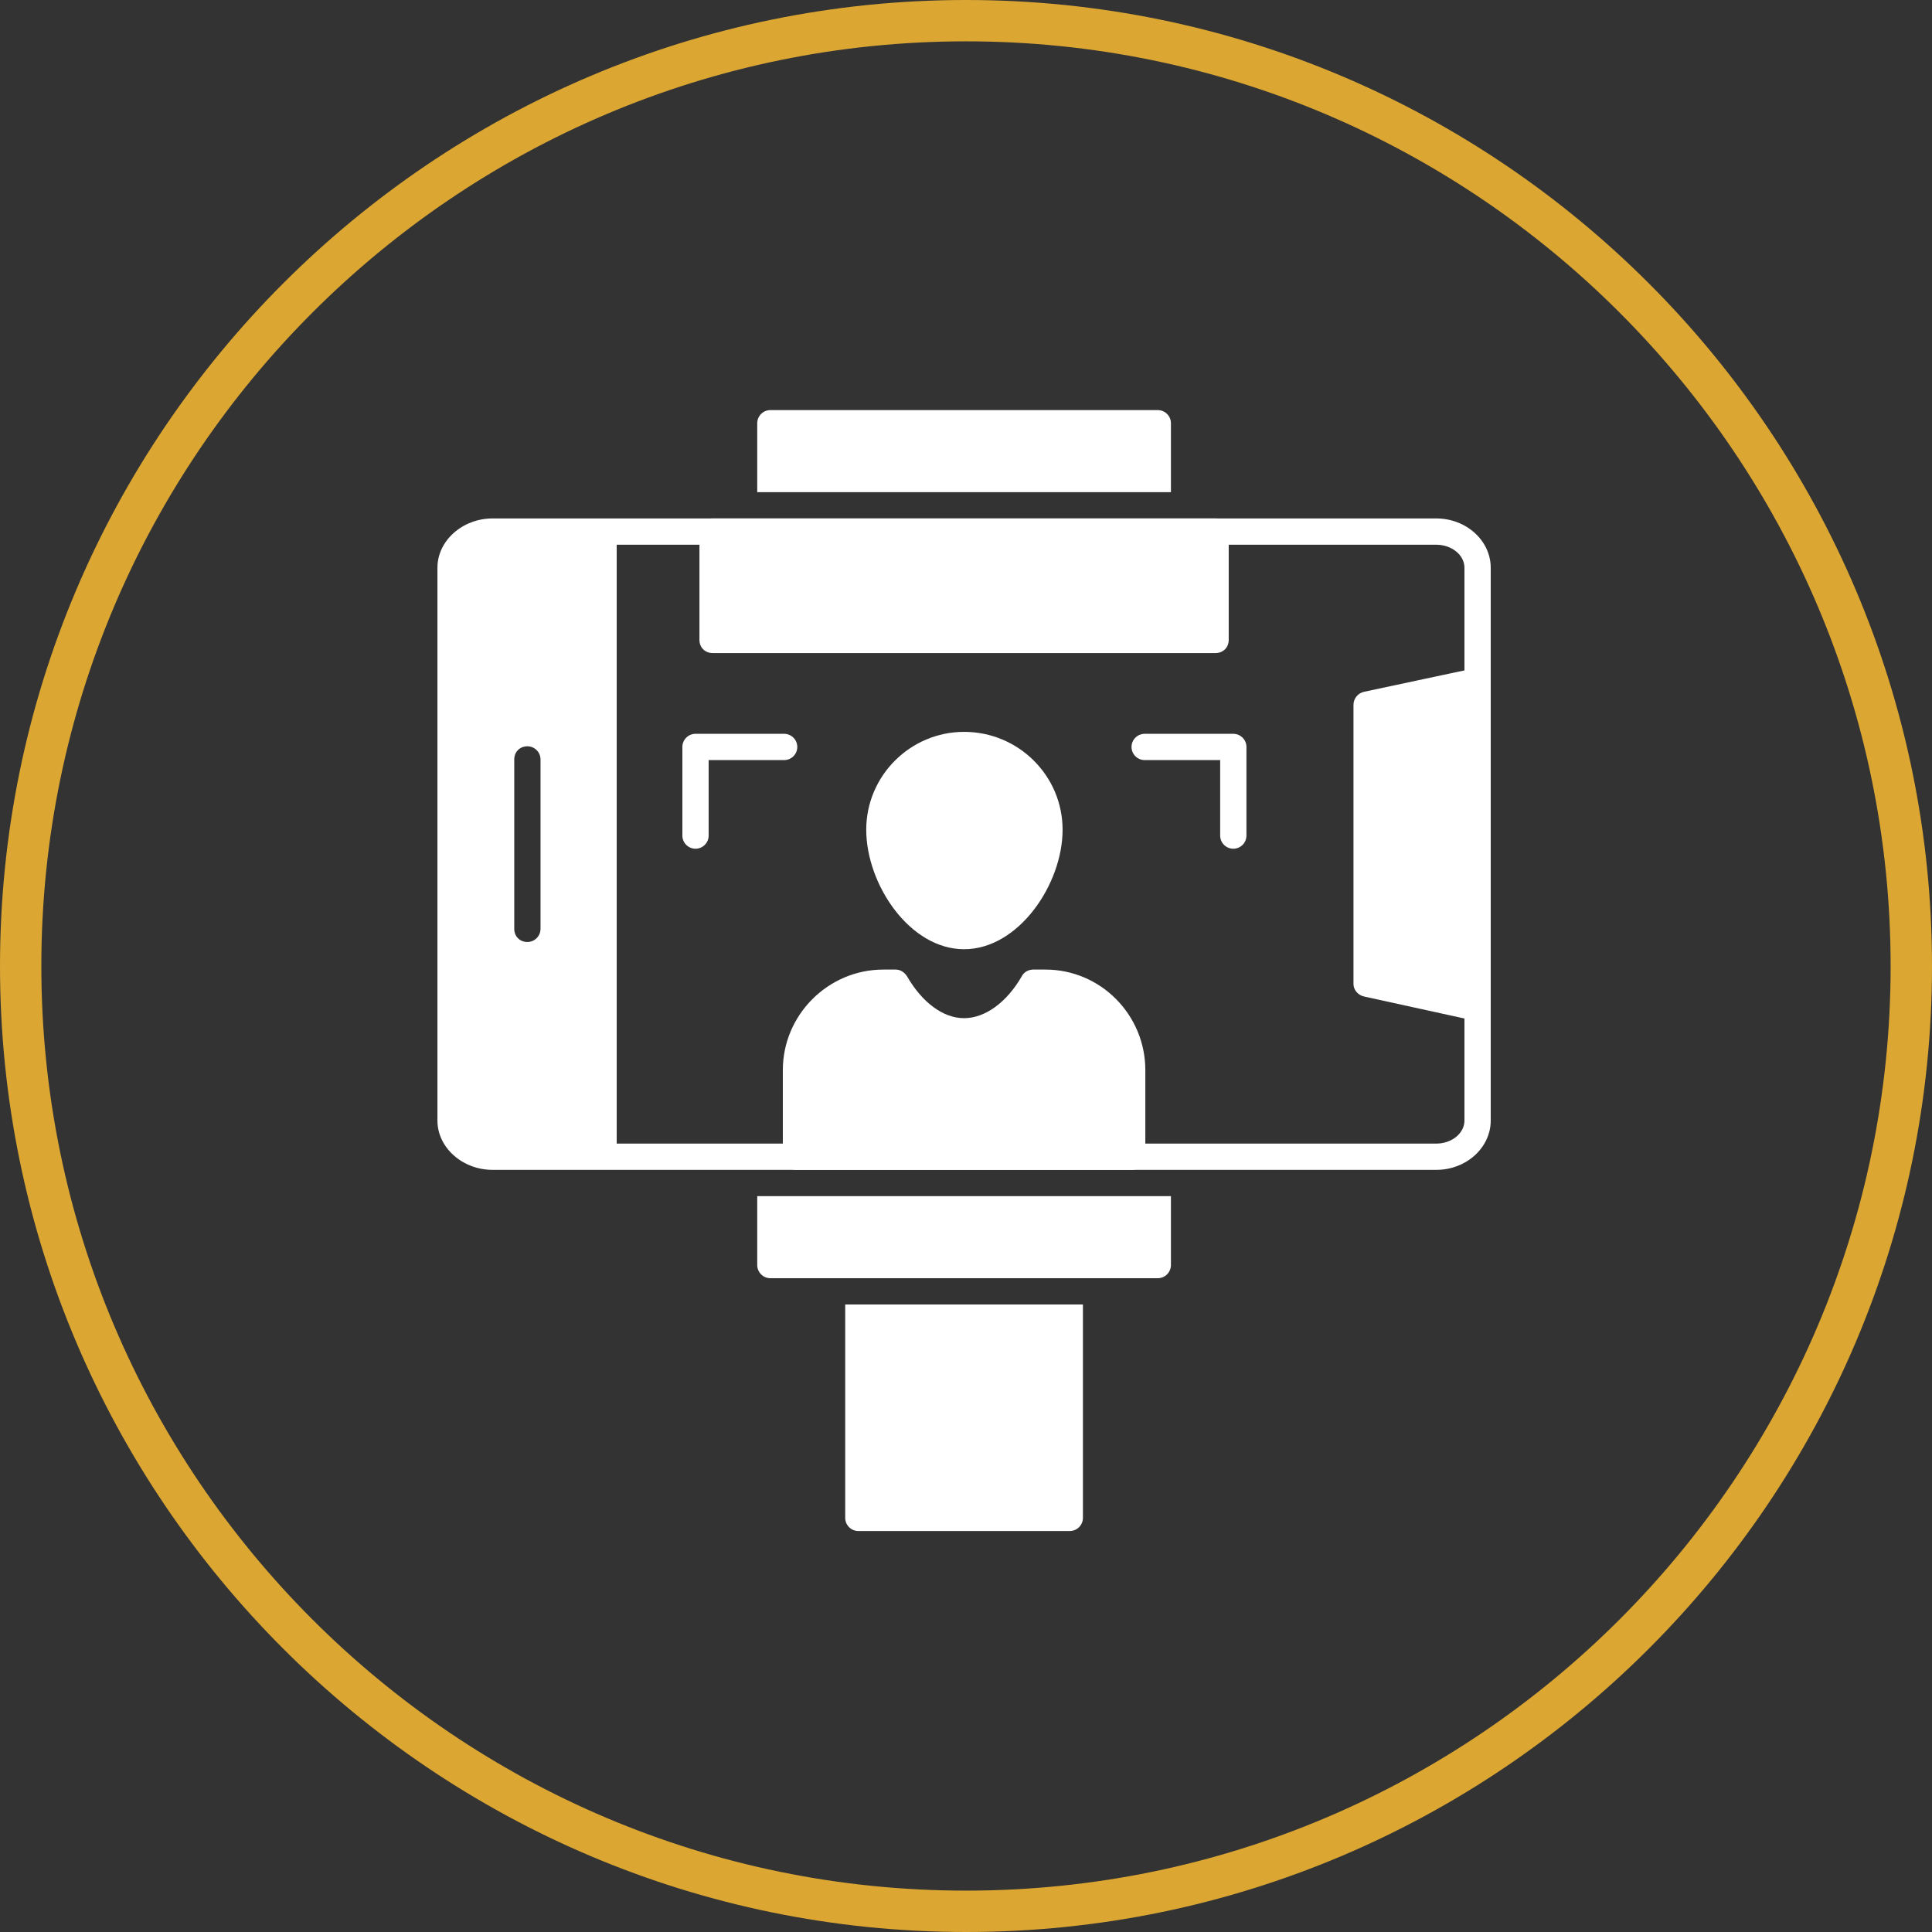 <?xml version="1.0" encoding="UTF-8"?> <svg xmlns="http://www.w3.org/2000/svg" width="212" height="212" viewBox="0 0 212 212" fill="none"><rect x="0" y="0" width="212" height="212" fill="#333333" stroke="none"/> <path d="M106.009 212C47.555 212 0 164.454 0 106.009C0 47.555 47.555 0 106.009 0C164.454 0 212 47.555 212 106.009C212 164.449 164.449 212 106.009 212ZM106.009 4.536C50.058 4.536 4.536 50.054 4.536 106.009C4.536 161.951 50.054 207.46 106.009 207.46C161.951 207.46 207.46 161.946 207.46 106.009C207.46 50.058 161.946 4.536 106.009 4.536V4.536Z" fill="#DBA632"></path> <path fill-rule="evenodd" clip-rule="evenodd" d="M157.597 128.37H54.053C50.739 128.37 48 125.92 48 122.965V62.294C48 59.34 50.738 56.889 54.053 56.889H157.597C160.912 56.889 163.578 59.339 163.578 62.294V122.965C163.578 125.919 160.912 128.37 157.597 128.37ZM54.053 59.773C52.324 59.773 50.883 60.926 50.883 62.295V122.967C50.883 124.336 52.324 125.488 54.053 125.488H157.597C159.327 125.488 160.695 124.335 160.695 122.967V62.295C160.695 60.925 159.326 59.773 157.597 59.773H54.053Z" fill="white"></path> <path fill-rule="evenodd" clip-rule="evenodd" d="M162.137 112.013H161.849L149.672 109.347C149.023 109.203 148.519 108.627 148.519 107.978V77.353C148.519 76.632 149.023 76.056 149.672 75.912L161.849 73.318C162.281 73.174 162.714 73.318 163.074 73.606C163.434 73.822 163.579 74.255 163.579 74.687V110.573C163.579 111.005 163.434 111.437 163.074 111.726C162.786 111.942 162.498 112.014 162.137 112.014V112.013Z" fill="white"></path> <path fill-rule="evenodd" clip-rule="evenodd" d="M65.725 127.217C65.148 127.217 57.366 127.072 52.899 126.28C50.881 125.919 49.728 124.91 49.728 124.694L50.305 59.844C50.305 59.052 65.293 57.611 66.085 57.611C66.878 57.611 67.671 57.539 67.671 58.332V126.929C67.671 127.721 66.517 127.217 65.725 127.217L65.725 127.217ZM57.871 103.366C57.006 103.366 56.429 102.717 56.429 101.924V83.333C56.429 82.541 57.006 81.892 57.871 81.892C58.664 81.892 59.312 82.541 59.312 83.333V101.924C59.312 102.717 58.664 103.366 57.871 103.366Z" fill="white"></path> <path fill-rule="evenodd" clip-rule="evenodd" d="M127.045 140.259H84.533C83.74 140.259 83.092 139.61 83.092 138.818V131.252H128.487V138.818C128.487 139.61 127.839 140.259 127.046 140.259H127.045Z" fill="white"></path> <path fill-rule="evenodd" clip-rule="evenodd" d="M117.389 168H94.186C93.394 168 92.745 167.351 92.745 166.559V143.14H118.83V166.559C118.83 167.351 118.181 168 117.388 168H117.389Z" fill="white"></path> <path fill-rule="evenodd" clip-rule="evenodd" d="M133.386 71.66H78.192C77.399 71.66 76.751 71.084 76.751 70.219V58.33C76.751 57.537 77.399 56.888 78.192 56.888H133.386C134.179 56.888 134.827 57.537 134.827 58.33V70.219C134.827 71.084 134.179 71.66 133.386 71.66Z" fill="white"></path> <path fill-rule="evenodd" clip-rule="evenodd" d="M83.092 54.007V46.441C83.092 45.649 83.741 45 84.533 45H127.045C127.838 45 128.487 45.649 128.487 46.441V54.007H83.092Z" fill="white"></path> <path fill-rule="evenodd" clip-rule="evenodd" d="M124.236 128.37H87.342C86.549 128.37 85.901 127.721 85.901 126.928V117.417C85.901 111.364 90.873 106.393 96.925 106.393H98.294C98.799 106.393 99.231 106.681 99.519 107.113C101.177 109.995 103.483 111.725 105.789 111.725C108.094 111.725 110.472 109.995 112.13 107.113C112.346 106.681 112.851 106.393 113.355 106.393H114.725C120.778 106.393 125.678 111.365 125.678 117.417V126.928C125.678 127.721 125.029 128.37 124.236 128.37H124.236Z" fill="white"></path> <path fill-rule="evenodd" clip-rule="evenodd" d="M105.79 104.159C99.809 104.159 95.053 97.025 95.053 91.044C95.053 85.135 99.881 80.308 105.79 80.308C111.771 80.308 116.599 85.135 116.599 91.044C116.599 97.025 111.771 104.159 105.79 104.159Z" fill="white"></path> <path fill-rule="evenodd" clip-rule="evenodd" d="M76.318 93.132C75.526 93.132 74.877 92.484 74.877 91.691V81.963C74.877 81.171 75.526 80.522 76.318 80.522H86.046C86.839 80.522 87.487 81.171 87.487 81.963C87.487 82.756 86.839 83.405 86.046 83.405H77.76V91.691C77.76 92.484 77.111 93.132 76.318 93.132L76.318 93.132Z" fill="white"></path> <path fill-rule="evenodd" clip-rule="evenodd" d="M135.332 93.132C134.539 93.132 133.891 92.484 133.891 91.691V83.404H125.604C124.811 83.404 124.163 82.756 124.163 81.963C124.163 81.17 124.811 80.522 125.604 80.522H135.332C136.125 80.522 136.773 81.17 136.773 81.963V91.691C136.773 92.484 136.125 93.132 135.332 93.132L135.332 93.132Z" fill="white"></path> </svg> 